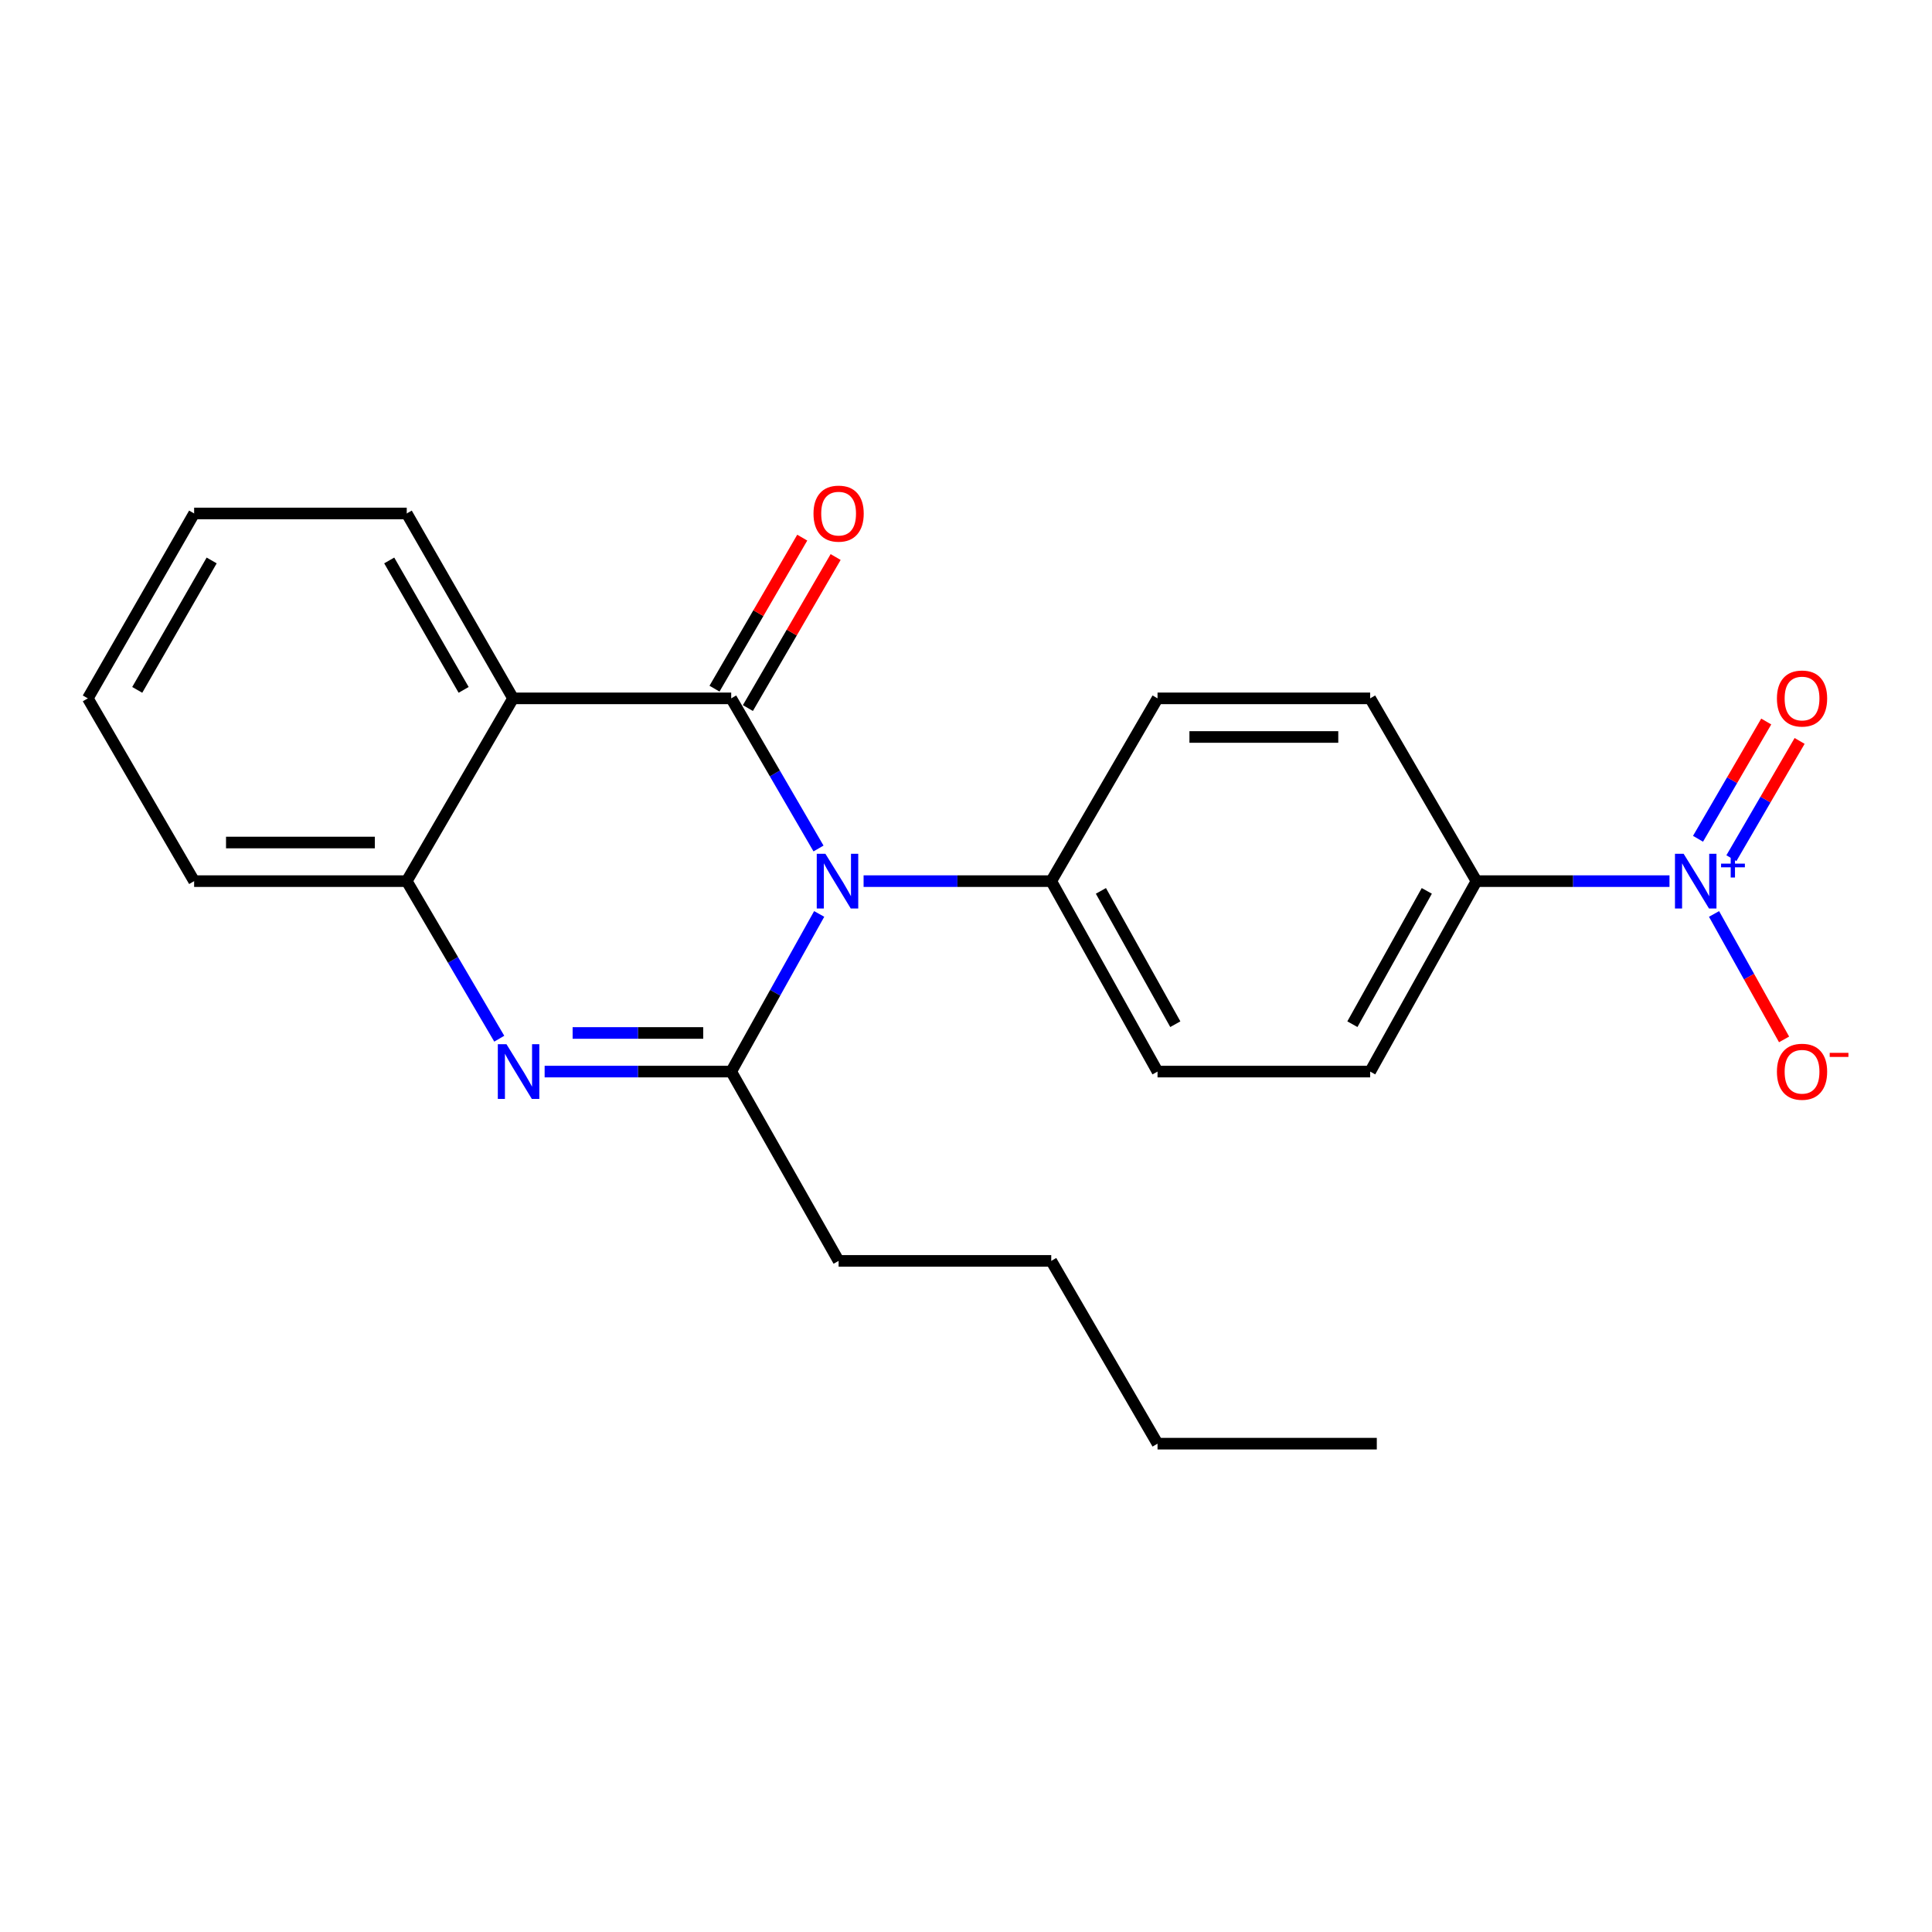 <?xml version='1.0' encoding='iso-8859-1'?>
<svg version='1.1' baseProfile='full'
              xmlns='http://www.w3.org/2000/svg'
                      xmlns:rdkit='http://www.rdkit.org/xml'
                      xmlns:xlink='http://www.w3.org/1999/xlink'
                  xml:space='preserve'
width='1000px' height='1000px' viewBox='0 0 1000 1000'>
<!-- END OF HEADER -->
<rect style='opacity:1.0;fill:#FFFFFF;stroke:none' width='1000' height='1000' x='0' y='0'> </rect>
<path class='bond-0' d='M 423.661,439.178 L 401.065,400.325' style='fill:none;fill-rule:evenodd;stroke:#0000FF;stroke-width:6px;stroke-linecap:butt;stroke-linejoin:miter;stroke-opacity:1' />
<path class='bond-0' d='M 401.065,400.325 L 378.469,361.472' style='fill:none;fill-rule:evenodd;stroke:#000000;stroke-width:6px;stroke-linecap:butt;stroke-linejoin:miter;stroke-opacity:1' />
<path class='bond-1' d='M 424.009,473.056 L 401.239,513.853' style='fill:none;fill-rule:evenodd;stroke:#0000FF;stroke-width:6px;stroke-linecap:butt;stroke-linejoin:miter;stroke-opacity:1' />
<path class='bond-1' d='M 401.239,513.853 L 378.469,554.65' style='fill:none;fill-rule:evenodd;stroke:#000000;stroke-width:6px;stroke-linecap:butt;stroke-linejoin:miter;stroke-opacity:1' />
<path class='bond-6' d='M 446.993,456.074 L 495.557,456.074' style='fill:none;fill-rule:evenodd;stroke:#0000FF;stroke-width:6px;stroke-linecap:butt;stroke-linejoin:miter;stroke-opacity:1' />
<path class='bond-6' d='M 495.557,456.074 L 544.122,456.074' style='fill:none;fill-rule:evenodd;stroke:#000000;stroke-width:6px;stroke-linecap:butt;stroke-linejoin:miter;stroke-opacity:1' />
<path class='bond-3' d='M 378.469,361.472 L 265.558,361.472' style='fill:none;fill-rule:evenodd;stroke:#000000;stroke-width:6px;stroke-linecap:butt;stroke-linejoin:miter;stroke-opacity:1' />
<path class='bond-8' d='M 387.11,366.492 L 409.817,327.405' style='fill:none;fill-rule:evenodd;stroke:#000000;stroke-width:6px;stroke-linecap:butt;stroke-linejoin:miter;stroke-opacity:1' />
<path class='bond-8' d='M 409.817,327.405 L 432.523,288.318' style='fill:none;fill-rule:evenodd;stroke:#FF0000;stroke-width:6px;stroke-linecap:butt;stroke-linejoin:miter;stroke-opacity:1' />
<path class='bond-8' d='M 369.828,356.452 L 392.535,317.366' style='fill:none;fill-rule:evenodd;stroke:#000000;stroke-width:6px;stroke-linecap:butt;stroke-linejoin:miter;stroke-opacity:1' />
<path class='bond-8' d='M 392.535,317.366 L 415.242,278.279' style='fill:none;fill-rule:evenodd;stroke:#FF0000;stroke-width:6px;stroke-linecap:butt;stroke-linejoin:miter;stroke-opacity:1' />
<path class='bond-2' d='M 378.469,554.65 L 330.186,554.65' style='fill:none;fill-rule:evenodd;stroke:#000000;stroke-width:6px;stroke-linecap:butt;stroke-linejoin:miter;stroke-opacity:1' />
<path class='bond-2' d='M 330.186,554.65 L 281.903,554.65' style='fill:none;fill-rule:evenodd;stroke:#0000FF;stroke-width:6px;stroke-linecap:butt;stroke-linejoin:miter;stroke-opacity:1' />
<path class='bond-2' d='M 363.984,534.664 L 330.186,534.664' style='fill:none;fill-rule:evenodd;stroke:#000000;stroke-width:6px;stroke-linecap:butt;stroke-linejoin:miter;stroke-opacity:1' />
<path class='bond-2' d='M 330.186,534.664 L 296.388,534.664' style='fill:none;fill-rule:evenodd;stroke:#0000FF;stroke-width:6px;stroke-linecap:butt;stroke-linejoin:miter;stroke-opacity:1' />
<path class='bond-15' d='M 378.469,554.65 L 434.064,652.638' style='fill:none;fill-rule:evenodd;stroke:#000000;stroke-width:6px;stroke-linecap:butt;stroke-linejoin:miter;stroke-opacity:1' />
<path class='bond-5' d='M 258.419,537.632 L 234.474,496.853' style='fill:none;fill-rule:evenodd;stroke:#0000FF;stroke-width:6px;stroke-linecap:butt;stroke-linejoin:miter;stroke-opacity:1' />
<path class='bond-5' d='M 234.474,496.853 L 210.53,456.074' style='fill:none;fill-rule:evenodd;stroke:#000000;stroke-width:6px;stroke-linecap:butt;stroke-linejoin:miter;stroke-opacity:1' />
<path class='bond-16' d='M 265.558,361.472 L 210.53,265.771' style='fill:none;fill-rule:evenodd;stroke:#000000;stroke-width:6px;stroke-linecap:butt;stroke-linejoin:miter;stroke-opacity:1' />
<path class='bond-16' d='M 239.978,357.08 L 201.458,290.089' style='fill:none;fill-rule:evenodd;stroke:#000000;stroke-width:6px;stroke-linecap:butt;stroke-linejoin:miter;stroke-opacity:1' />
<path class='bond-24' d='M 265.558,361.472 L 210.53,456.074' style='fill:none;fill-rule:evenodd;stroke:#000000;stroke-width:6px;stroke-linecap:butt;stroke-linejoin:miter;stroke-opacity:1' />
<path class='bond-4' d='M 864.126,456.074 L 814.17,456.074' style='fill:none;fill-rule:evenodd;stroke:#0000FF;stroke-width:6px;stroke-linecap:butt;stroke-linejoin:miter;stroke-opacity:1' />
<path class='bond-4' d='M 814.17,456.074 L 764.214,456.074' style='fill:none;fill-rule:evenodd;stroke:#000000;stroke-width:6px;stroke-linecap:butt;stroke-linejoin:miter;stroke-opacity:1' />
<path class='bond-9' d='M 887.183,473.056 L 905.308,505.525' style='fill:none;fill-rule:evenodd;stroke:#0000FF;stroke-width:6px;stroke-linecap:butt;stroke-linejoin:miter;stroke-opacity:1' />
<path class='bond-9' d='M 905.308,505.525 L 923.434,537.994' style='fill:none;fill-rule:evenodd;stroke:#FF0000;stroke-width:6px;stroke-linecap:butt;stroke-linejoin:miter;stroke-opacity:1' />
<path class='bond-10' d='M 896.169,444.202 L 913.823,413.853' style='fill:none;fill-rule:evenodd;stroke:#0000FF;stroke-width:6px;stroke-linecap:butt;stroke-linejoin:miter;stroke-opacity:1' />
<path class='bond-10' d='M 913.823,413.853 L 931.477,383.504' style='fill:none;fill-rule:evenodd;stroke:#FF0000;stroke-width:6px;stroke-linecap:butt;stroke-linejoin:miter;stroke-opacity:1' />
<path class='bond-10' d='M 878.893,434.153 L 896.547,403.804' style='fill:none;fill-rule:evenodd;stroke:#0000FF;stroke-width:6px;stroke-linecap:butt;stroke-linejoin:miter;stroke-opacity:1' />
<path class='bond-10' d='M 896.547,403.804 L 914.201,373.455' style='fill:none;fill-rule:evenodd;stroke:#FF0000;stroke-width:6px;stroke-linecap:butt;stroke-linejoin:miter;stroke-opacity:1' />
<path class='bond-17' d='M 210.53,456.074 L 100.483,456.074' style='fill:none;fill-rule:evenodd;stroke:#000000;stroke-width:6px;stroke-linecap:butt;stroke-linejoin:miter;stroke-opacity:1' />
<path class='bond-17' d='M 194.023,436.087 L 116.99,436.087' style='fill:none;fill-rule:evenodd;stroke:#000000;stroke-width:6px;stroke-linecap:butt;stroke-linejoin:miter;stroke-opacity:1' />
<path class='bond-11' d='M 544.122,456.074 L 599.139,361.472' style='fill:none;fill-rule:evenodd;stroke:#000000;stroke-width:6px;stroke-linecap:butt;stroke-linejoin:miter;stroke-opacity:1' />
<path class='bond-12' d='M 544.122,456.074 L 599.139,554.65' style='fill:none;fill-rule:evenodd;stroke:#000000;stroke-width:6px;stroke-linecap:butt;stroke-linejoin:miter;stroke-opacity:1' />
<path class='bond-12' d='M 569.826,461.12 L 608.339,530.123' style='fill:none;fill-rule:evenodd;stroke:#000000;stroke-width:6px;stroke-linecap:butt;stroke-linejoin:miter;stroke-opacity:1' />
<path class='bond-7' d='M 764.214,456.074 L 709.197,554.65' style='fill:none;fill-rule:evenodd;stroke:#000000;stroke-width:6px;stroke-linecap:butt;stroke-linejoin:miter;stroke-opacity:1' />
<path class='bond-7' d='M 738.51,461.12 L 699.997,530.123' style='fill:none;fill-rule:evenodd;stroke:#000000;stroke-width:6px;stroke-linecap:butt;stroke-linejoin:miter;stroke-opacity:1' />
<path class='bond-23' d='M 764.214,456.074 L 709.197,361.472' style='fill:none;fill-rule:evenodd;stroke:#000000;stroke-width:6px;stroke-linecap:butt;stroke-linejoin:miter;stroke-opacity:1' />
<path class='bond-13' d='M 599.139,361.472 L 709.197,361.472' style='fill:none;fill-rule:evenodd;stroke:#000000;stroke-width:6px;stroke-linecap:butt;stroke-linejoin:miter;stroke-opacity:1' />
<path class='bond-13' d='M 615.648,381.458 L 692.688,381.458' style='fill:none;fill-rule:evenodd;stroke:#000000;stroke-width:6px;stroke-linecap:butt;stroke-linejoin:miter;stroke-opacity:1' />
<path class='bond-14' d='M 599.139,554.65 L 709.197,554.65' style='fill:none;fill-rule:evenodd;stroke:#000000;stroke-width:6px;stroke-linecap:butt;stroke-linejoin:miter;stroke-opacity:1' />
<path class='bond-18' d='M 434.064,652.638 L 544.122,652.638' style='fill:none;fill-rule:evenodd;stroke:#000000;stroke-width:6px;stroke-linecap:butt;stroke-linejoin:miter;stroke-opacity:1' />
<path class='bond-19' d='M 210.53,265.771 L 100.483,265.771' style='fill:none;fill-rule:evenodd;stroke:#000000;stroke-width:6px;stroke-linecap:butt;stroke-linejoin:miter;stroke-opacity:1' />
<path class='bond-21' d='M 100.483,456.074 L 45.455,361.472' style='fill:none;fill-rule:evenodd;stroke:#000000;stroke-width:6px;stroke-linecap:butt;stroke-linejoin:miter;stroke-opacity:1' />
<path class='bond-20' d='M 544.122,652.638 L 599.139,747.239' style='fill:none;fill-rule:evenodd;stroke:#000000;stroke-width:6px;stroke-linecap:butt;stroke-linejoin:miter;stroke-opacity:1' />
<path class='bond-25' d='M 100.483,265.771 L 45.455,361.472' style='fill:none;fill-rule:evenodd;stroke:#000000;stroke-width:6px;stroke-linecap:butt;stroke-linejoin:miter;stroke-opacity:1' />
<path class='bond-25' d='M 109.555,290.089 L 71.035,357.08' style='fill:none;fill-rule:evenodd;stroke:#000000;stroke-width:6px;stroke-linecap:butt;stroke-linejoin:miter;stroke-opacity:1' />
<path class='bond-22' d='M 599.139,747.239 L 712.628,747.239' style='fill:none;fill-rule:evenodd;stroke:#000000;stroke-width:6px;stroke-linecap:butt;stroke-linejoin:miter;stroke-opacity:1' />
<path  class='atom-0' d='M 427.227 441.914
L 436.507 456.914
Q 437.427 458.394, 438.907 461.074
Q 440.387 463.754, 440.467 463.914
L 440.467 441.914
L 444.227 441.914
L 444.227 470.234
L 440.347 470.234
L 430.387 453.834
Q 429.227 451.914, 427.987 449.714
Q 426.787 447.514, 426.427 446.834
L 426.427 470.234
L 422.747 470.234
L 422.747 441.914
L 427.227 441.914
' fill='#0000FF'/>
<path  class='atom-3' d='M 262.152 540.49
L 271.432 555.49
Q 272.352 556.97, 273.832 559.65
Q 275.312 562.33, 275.392 562.49
L 275.392 540.49
L 279.152 540.49
L 279.152 568.81
L 275.272 568.81
L 265.312 552.41
Q 264.152 550.49, 262.912 548.29
Q 261.712 546.09, 261.352 545.41
L 261.352 568.81
L 257.672 568.81
L 257.672 540.49
L 262.152 540.49
' fill='#0000FF'/>
<path  class='atom-5' d='M 871.443 441.914
L 880.723 456.914
Q 881.643 458.394, 883.123 461.074
Q 884.603 463.754, 884.683 463.914
L 884.683 441.914
L 888.443 441.914
L 888.443 470.234
L 884.563 470.234
L 874.603 453.834
Q 873.443 451.914, 872.203 449.714
Q 871.003 447.514, 870.643 446.834
L 870.643 470.234
L 866.963 470.234
L 866.963 441.914
L 871.443 441.914
' fill='#0000FF'/>
<path  class='atom-5' d='M 890.819 447.018
L 895.808 447.018
L 895.808 441.765
L 898.026 441.765
L 898.026 447.018
L 903.148 447.018
L 903.148 448.919
L 898.026 448.919
L 898.026 454.199
L 895.808 454.199
L 895.808 448.919
L 890.819 448.919
L 890.819 447.018
' fill='#0000FF'/>
<path  class='atom-9' d='M 421.064 265.851
Q 421.064 259.051, 424.424 255.251
Q 427.784 251.451, 434.064 251.451
Q 440.344 251.451, 443.704 255.251
Q 447.064 259.051, 447.064 265.851
Q 447.064 272.731, 443.664 276.651
Q 440.264 280.531, 434.064 280.531
Q 427.824 280.531, 424.424 276.651
Q 421.064 272.771, 421.064 265.851
M 434.064 277.331
Q 438.384 277.331, 440.704 274.451
Q 443.064 271.531, 443.064 265.851
Q 443.064 260.291, 440.704 257.491
Q 438.384 254.651, 434.064 254.651
Q 429.744 254.651, 427.384 257.451
Q 425.064 260.251, 425.064 265.851
Q 425.064 271.571, 427.384 274.451
Q 429.744 277.331, 434.064 277.331
' fill='#FF0000'/>
<path  class='atom-10' d='M 919.732 554.73
Q 919.732 547.93, 923.092 544.13
Q 926.452 540.33, 932.732 540.33
Q 939.012 540.33, 942.372 544.13
Q 945.732 547.93, 945.732 554.73
Q 945.732 561.61, 942.332 565.53
Q 938.932 569.41, 932.732 569.41
Q 926.492 569.41, 923.092 565.53
Q 919.732 561.65, 919.732 554.73
M 932.732 566.21
Q 937.052 566.21, 939.372 563.33
Q 941.732 560.41, 941.732 554.73
Q 941.732 549.17, 939.372 546.37
Q 937.052 543.53, 932.732 543.53
Q 928.412 543.53, 926.052 546.33
Q 923.732 549.13, 923.732 554.73
Q 923.732 560.45, 926.052 563.33
Q 928.412 566.21, 932.732 566.21
' fill='#FF0000'/>
<path  class='atom-10' d='M 947.052 544.952
L 956.74 544.952
L 956.74 547.064
L 947.052 547.064
L 947.052 544.952
' fill='#FF0000'/>
<path  class='atom-11' d='M 919.732 361.552
Q 919.732 354.752, 923.092 350.952
Q 926.452 347.152, 932.732 347.152
Q 939.012 347.152, 942.372 350.952
Q 945.732 354.752, 945.732 361.552
Q 945.732 368.432, 942.332 372.352
Q 938.932 376.232, 932.732 376.232
Q 926.492 376.232, 923.092 372.352
Q 919.732 368.472, 919.732 361.552
M 932.732 373.032
Q 937.052 373.032, 939.372 370.152
Q 941.732 367.232, 941.732 361.552
Q 941.732 355.992, 939.372 353.192
Q 937.052 350.352, 932.732 350.352
Q 928.412 350.352, 926.052 353.152
Q 923.732 355.952, 923.732 361.552
Q 923.732 367.272, 926.052 370.152
Q 928.412 373.032, 932.732 373.032
' fill='#FF0000'/>
</svg>
